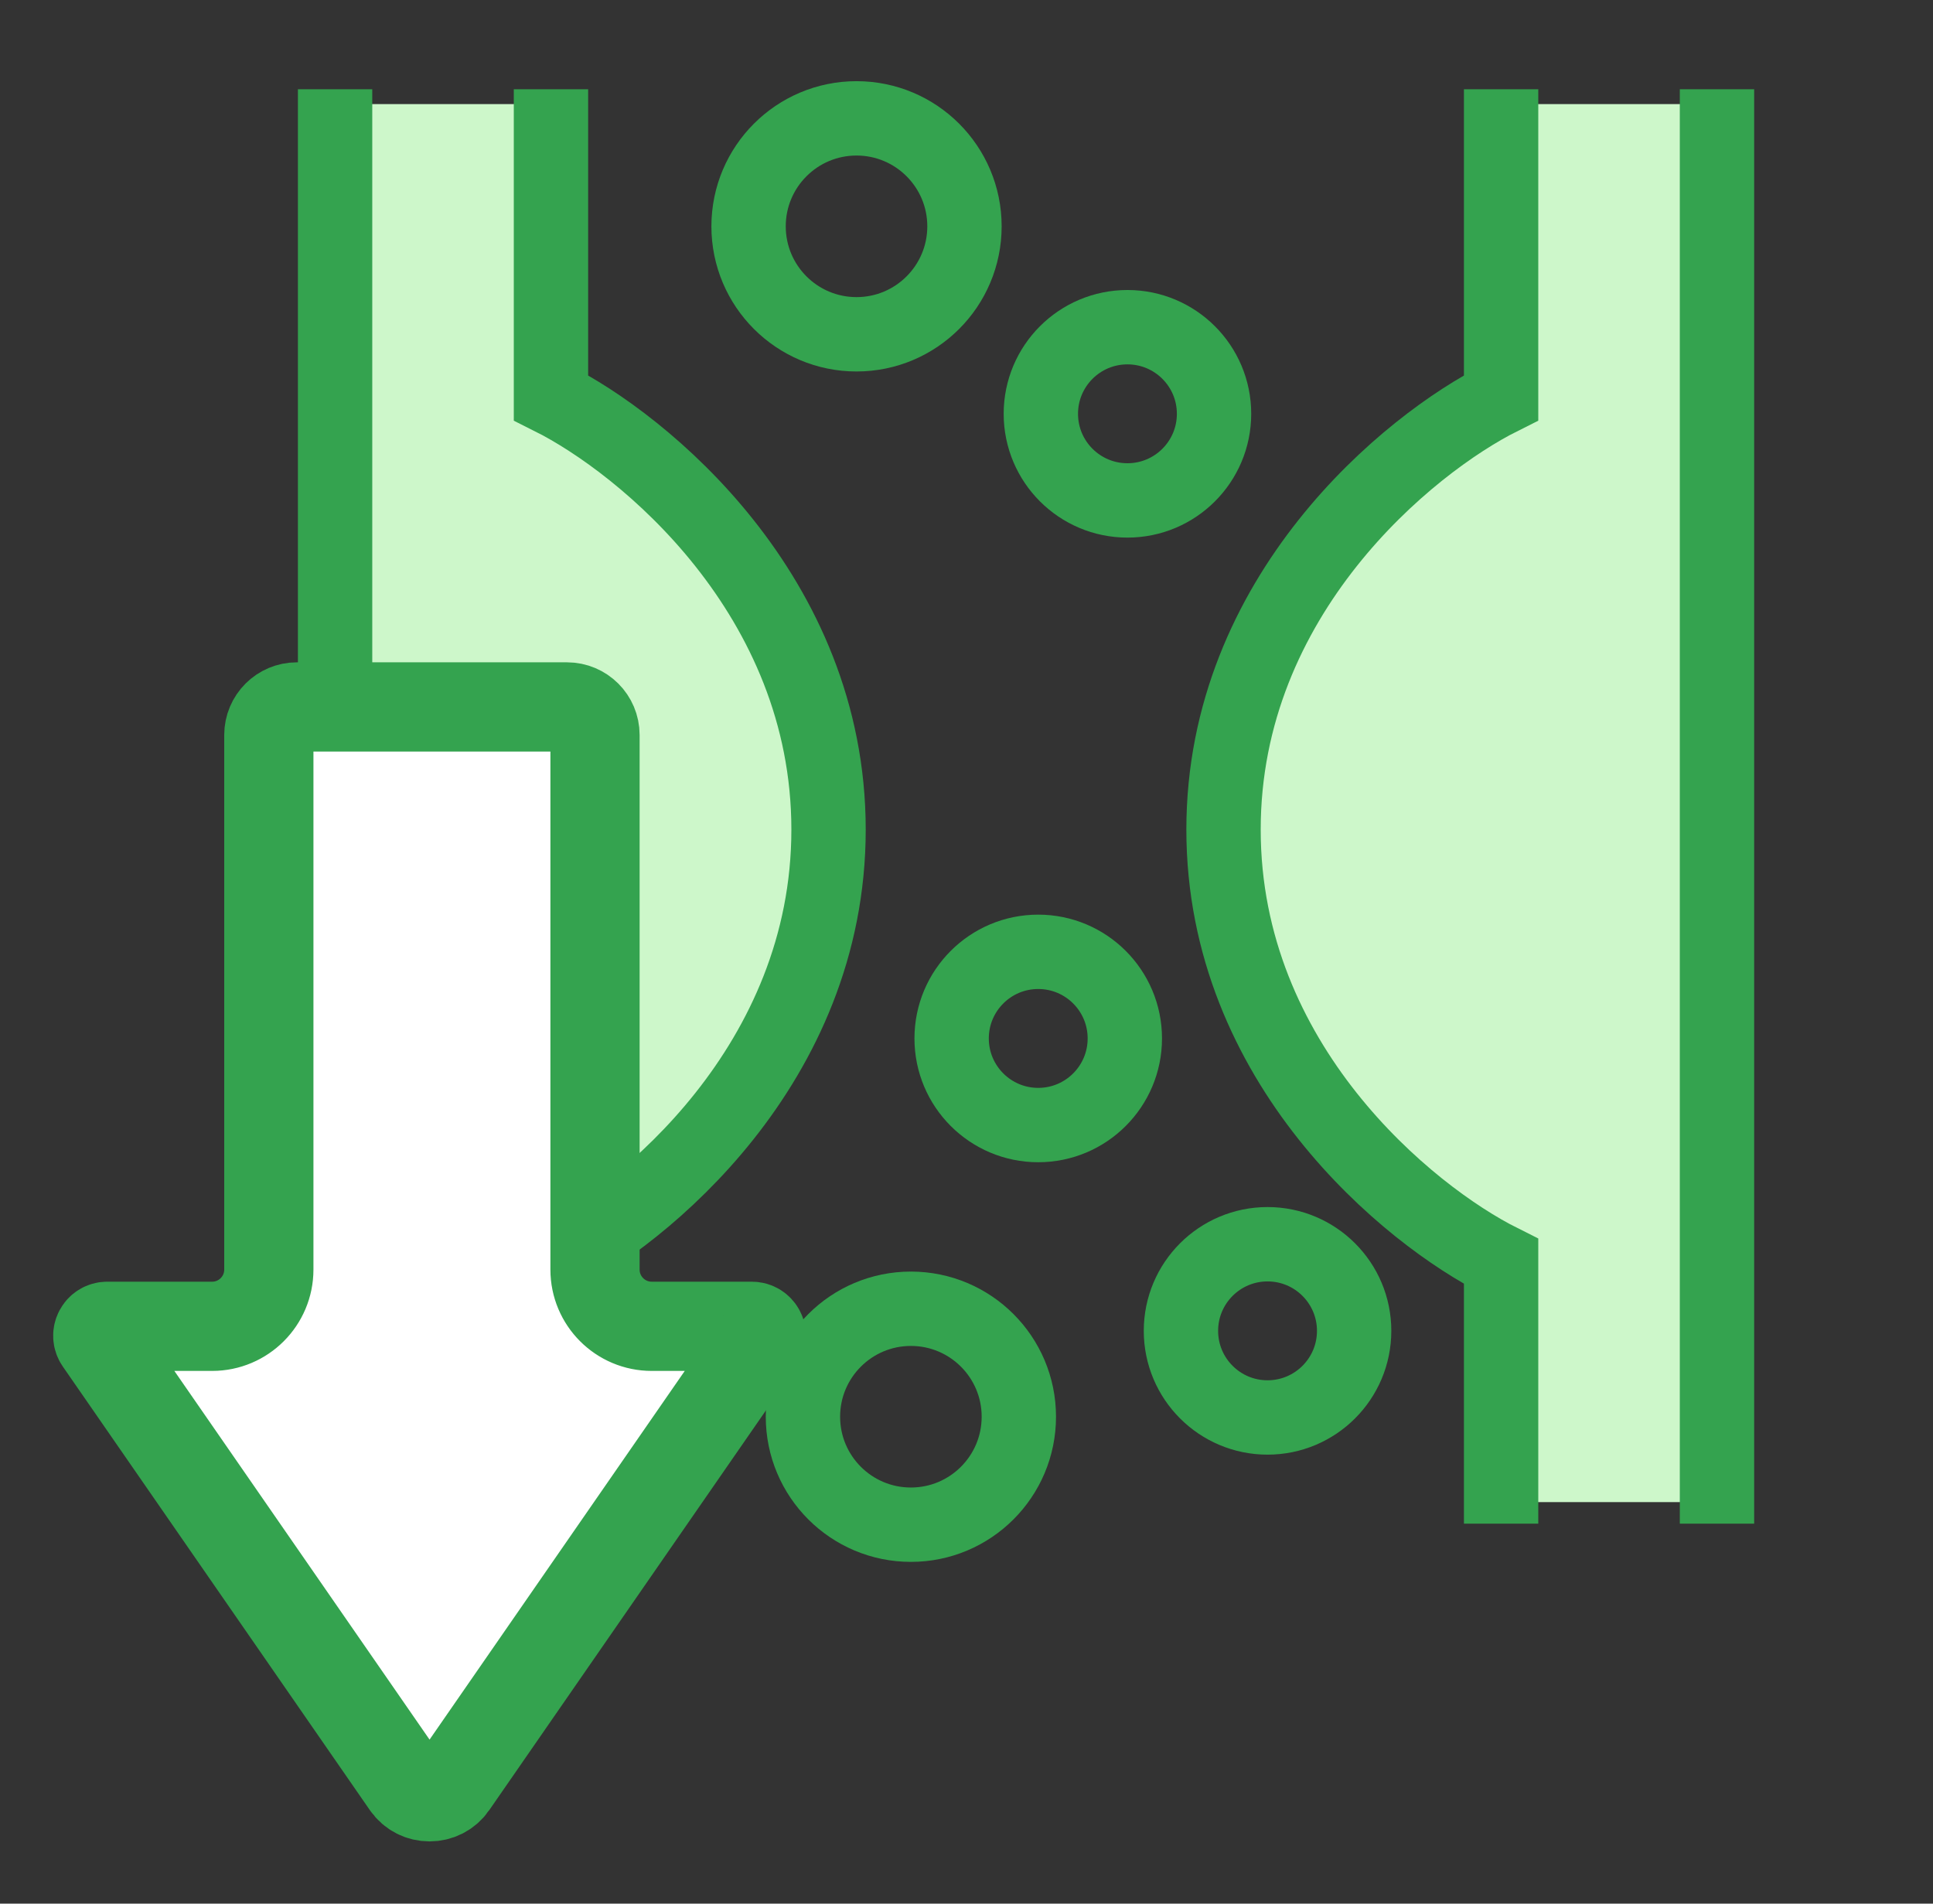 <svg width="65" height="64" viewBox="0 0 65 64" fill="none" xmlns="http://www.w3.org/2000/svg">
<rect x="0" y="0" width="65" height="64" fill="#333333" stroke="none"/>
<path d="M58.025 50.5V3.5H51.025V13.5C47.859 15.5 41.425 20.9 41.025 26.5C40.275 37 48.692 40.833 51.025 43V50.5H58.025Z" fill="#CDF7CA"/>
<path d="M11 50.5V3.5H18V13.5C21.167 15.5 27.6 20.9 28 26.5C28.75 37 20.333 40.833 18 43V50.5H11Z" fill="#CDF7CA"/>
<path d="M11.268 3V51.225M18.527 3V13.371C21.639 14.927 27.861 20.009 27.861 27.891C27.861 35.773 21.639 40.854 18.527 42.41V51.225" stroke="#34A34F" stroke-width="2.5"/>
<path d="M57.736 3V51.225M50.477 3V13.371C47.365 14.927 41.143 20.009 41.143 27.891C41.143 35.773 47.365 40.854 50.477 42.41V51.225" stroke="#34A34F" stroke-width="2.5"/>
<circle cx="28.802" cy="7.609" r="3.63" stroke="#34A34F" stroke-width="2.5"/>
<circle cx="37.912" cy="13.912" r="2.912" stroke="#34A34F" stroke-width="2.5"/>
<circle cx="30.63" cy="47.63" r="3.63" stroke="#34A34F" stroke-width="2.5"/>
<circle cx="42.623" cy="44.743" r="2.912" stroke="#34A34F" stroke-width="2.5"/>
<circle cx="34.912" cy="34.912" r="2.912" stroke="#34A34F" stroke-width="2.5"/>
<path d="M19.065 23.767L9.983 23.767C9.463 23.767 9.04 24.189 9.04 24.709L9.04 42.682C9.04 43.736 8.186 44.59 7.133 44.59H3.607C3.35 44.59 3.199 44.878 3.345 45.088L13.67 60.002C14.045 60.543 14.845 60.543 15.219 60.002L25.544 45.088C25.69 44.878 25.539 44.59 25.282 44.59H21.915C20.862 44.59 20.008 43.736 20.008 42.682L20.008 24.709C20.008 24.189 19.585 23.767 19.065 23.767Z" fill="white" stroke="#34A34F" stroke-width="3" stroke-linecap="round"/>
</svg>
